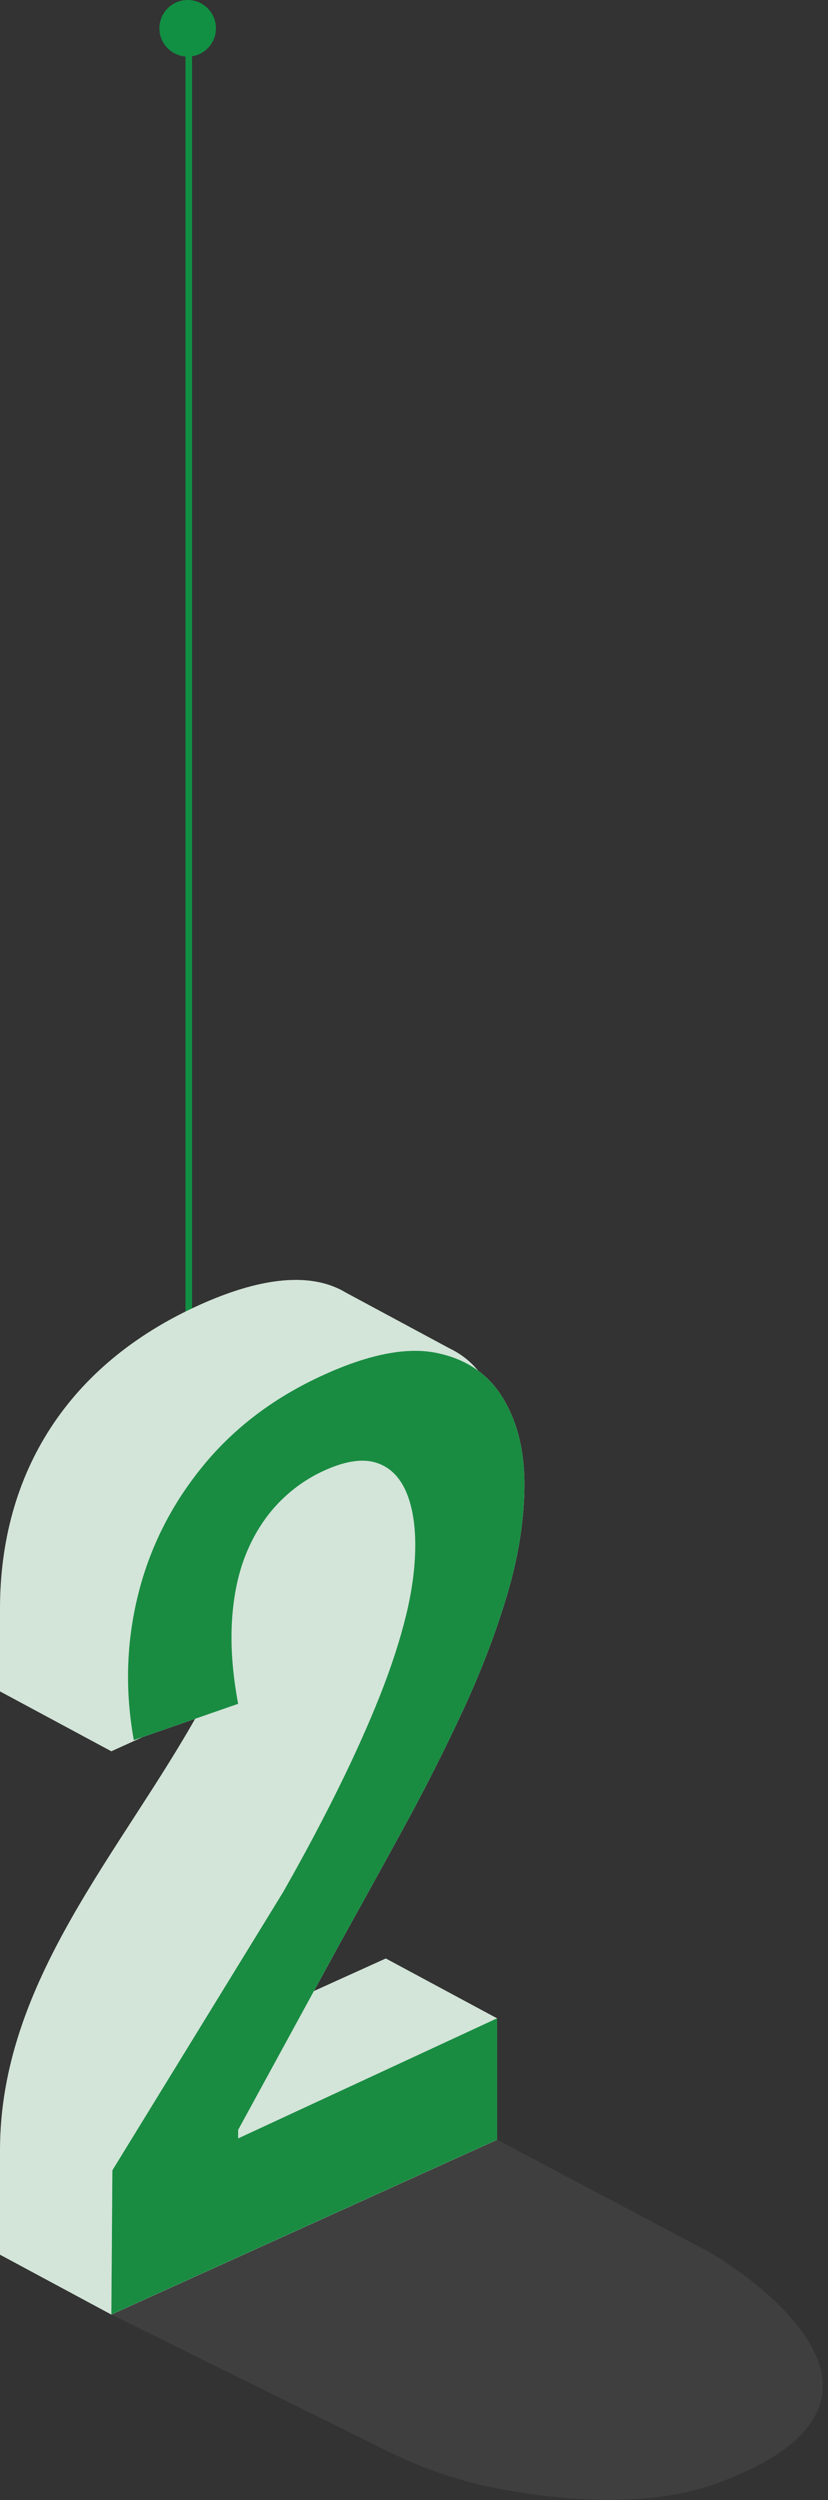 <svg xmlns="http://www.w3.org/2000/svg" width="125" height="377" viewBox="0 0 125 377" fill="none"><rect x="0" y="0" width="125" height="377" fill="#333333" stroke="none"/><line x1="28.5" y1="4" x2="28.5" y2="202" stroke="#118F43"></line><circle cx="28.333" cy="4.269" r="4.269" fill="#118F43"></circle><g clip-path="url(#clip0_134_1844)"><path d="M42.126 302.63C53.043 282.324 76.875 255.507 76.875 224.458C76.875 214.021 74.219 207.078 68.999 203.947L68.976 203.936C68.659 203.743 68.329 203.562 67.989 203.403L52.181 194.906C51.863 194.713 51.534 194.532 51.193 194.373C46.2 191.979 39.13 192.705 30.051 196.812C10.259 205.762 0 222.121 0 242.62V255.064L16.807 264.094L30.074 258.093C18.248 279.386 0 298.762 0 324.264V340.009L16.807 349.039L75.048 322.675V304.366L58.241 295.336L42.126 302.63Z" fill="#D3E4D8"></path><path d="M16.807 349.028L16.966 327.281L42.727 285.353C45.905 279.772 48.708 274.497 51.148 269.551C53.588 264.605 55.664 259.976 57.378 255.654C59.08 251.343 60.397 247.305 61.316 243.527C62.235 239.761 62.689 236.221 62.689 232.932C62.689 229.642 62.167 226.738 61.134 224.571C60.09 222.416 58.57 221.066 56.561 220.51C54.541 219.954 52.01 220.374 48.958 221.758C46.393 222.915 44.1 224.537 42.092 226.602C40.083 228.678 38.46 231.173 37.234 234.111C36.009 237.05 35.282 240.43 35.033 244.264C34.783 248.099 35.09 252.319 35.952 256.936L20.2 262.415C18.85 254.973 19.066 247.668 20.836 240.521C22.606 233.374 25.875 226.885 30.63 221.077C35.385 215.257 41.49 210.663 48.946 207.294C55.778 204.197 61.429 203.108 65.889 204.015C70.349 204.923 73.674 207.169 75.876 210.754C78.078 214.339 79.167 218.695 79.167 223.822C79.167 228.95 78.316 234.588 76.602 240.362C74.889 246.136 72.63 252.047 69.827 258.07C67.013 264.105 63.971 270.129 60.669 276.13C57.378 282.143 54.132 287.996 50.966 293.702L35.952 321.189V322.471L75.048 304.355V322.664L16.807 349.028Z" fill="white"></path><path d="M16.807 349.028L16.966 327.281L42.727 285.353C45.905 279.772 48.708 274.497 51.148 269.551C53.588 264.605 55.664 259.976 57.378 255.654C59.08 251.343 60.397 247.305 61.316 243.527C62.235 239.761 62.689 236.221 62.689 232.932C62.689 229.642 62.167 226.738 61.134 224.571C60.09 222.416 58.57 221.066 56.561 220.51C54.541 219.954 52.01 220.374 48.958 221.758C46.393 222.915 44.1 224.537 42.092 226.602C40.083 228.678 38.46 231.173 37.234 234.111C36.009 237.05 35.282 240.43 35.033 244.264C34.783 248.099 35.09 252.319 35.952 256.936L20.2 262.415C18.85 254.973 19.066 247.668 20.836 240.521C22.606 233.374 25.875 226.885 30.63 221.077C35.385 215.257 41.49 210.663 48.946 207.294C55.778 204.197 61.429 203.108 65.889 204.015C70.349 204.923 73.674 207.169 75.876 210.754C78.078 214.339 79.167 218.695 79.167 223.822C79.167 228.95 78.316 234.588 76.602 240.362C74.889 246.136 72.63 252.047 69.827 258.07C67.013 264.105 63.971 270.129 60.669 276.13C57.378 282.143 54.132 287.996 50.966 293.702L35.952 321.189V322.471L75.048 304.355V322.664L16.807 349.028Z" fill="#198C42"></path><path opacity="0.17" d="M16.807 349.028L58.547 369.651C63.926 372.306 69.635 374.257 75.524 375.346C84.592 377.014 97.847 378.296 108.219 374.495C144.784 361.098 107.141 339.646 107.141 339.646L75.037 322.664L16.796 349.028H16.807Z" fill="#7C7C7C"></path></g><defs><clipPath id="clip0_134_1844"><rect width="124.198" height="183.968" fill="white" transform="translate(0 193)"></rect></clipPath></defs></svg>
